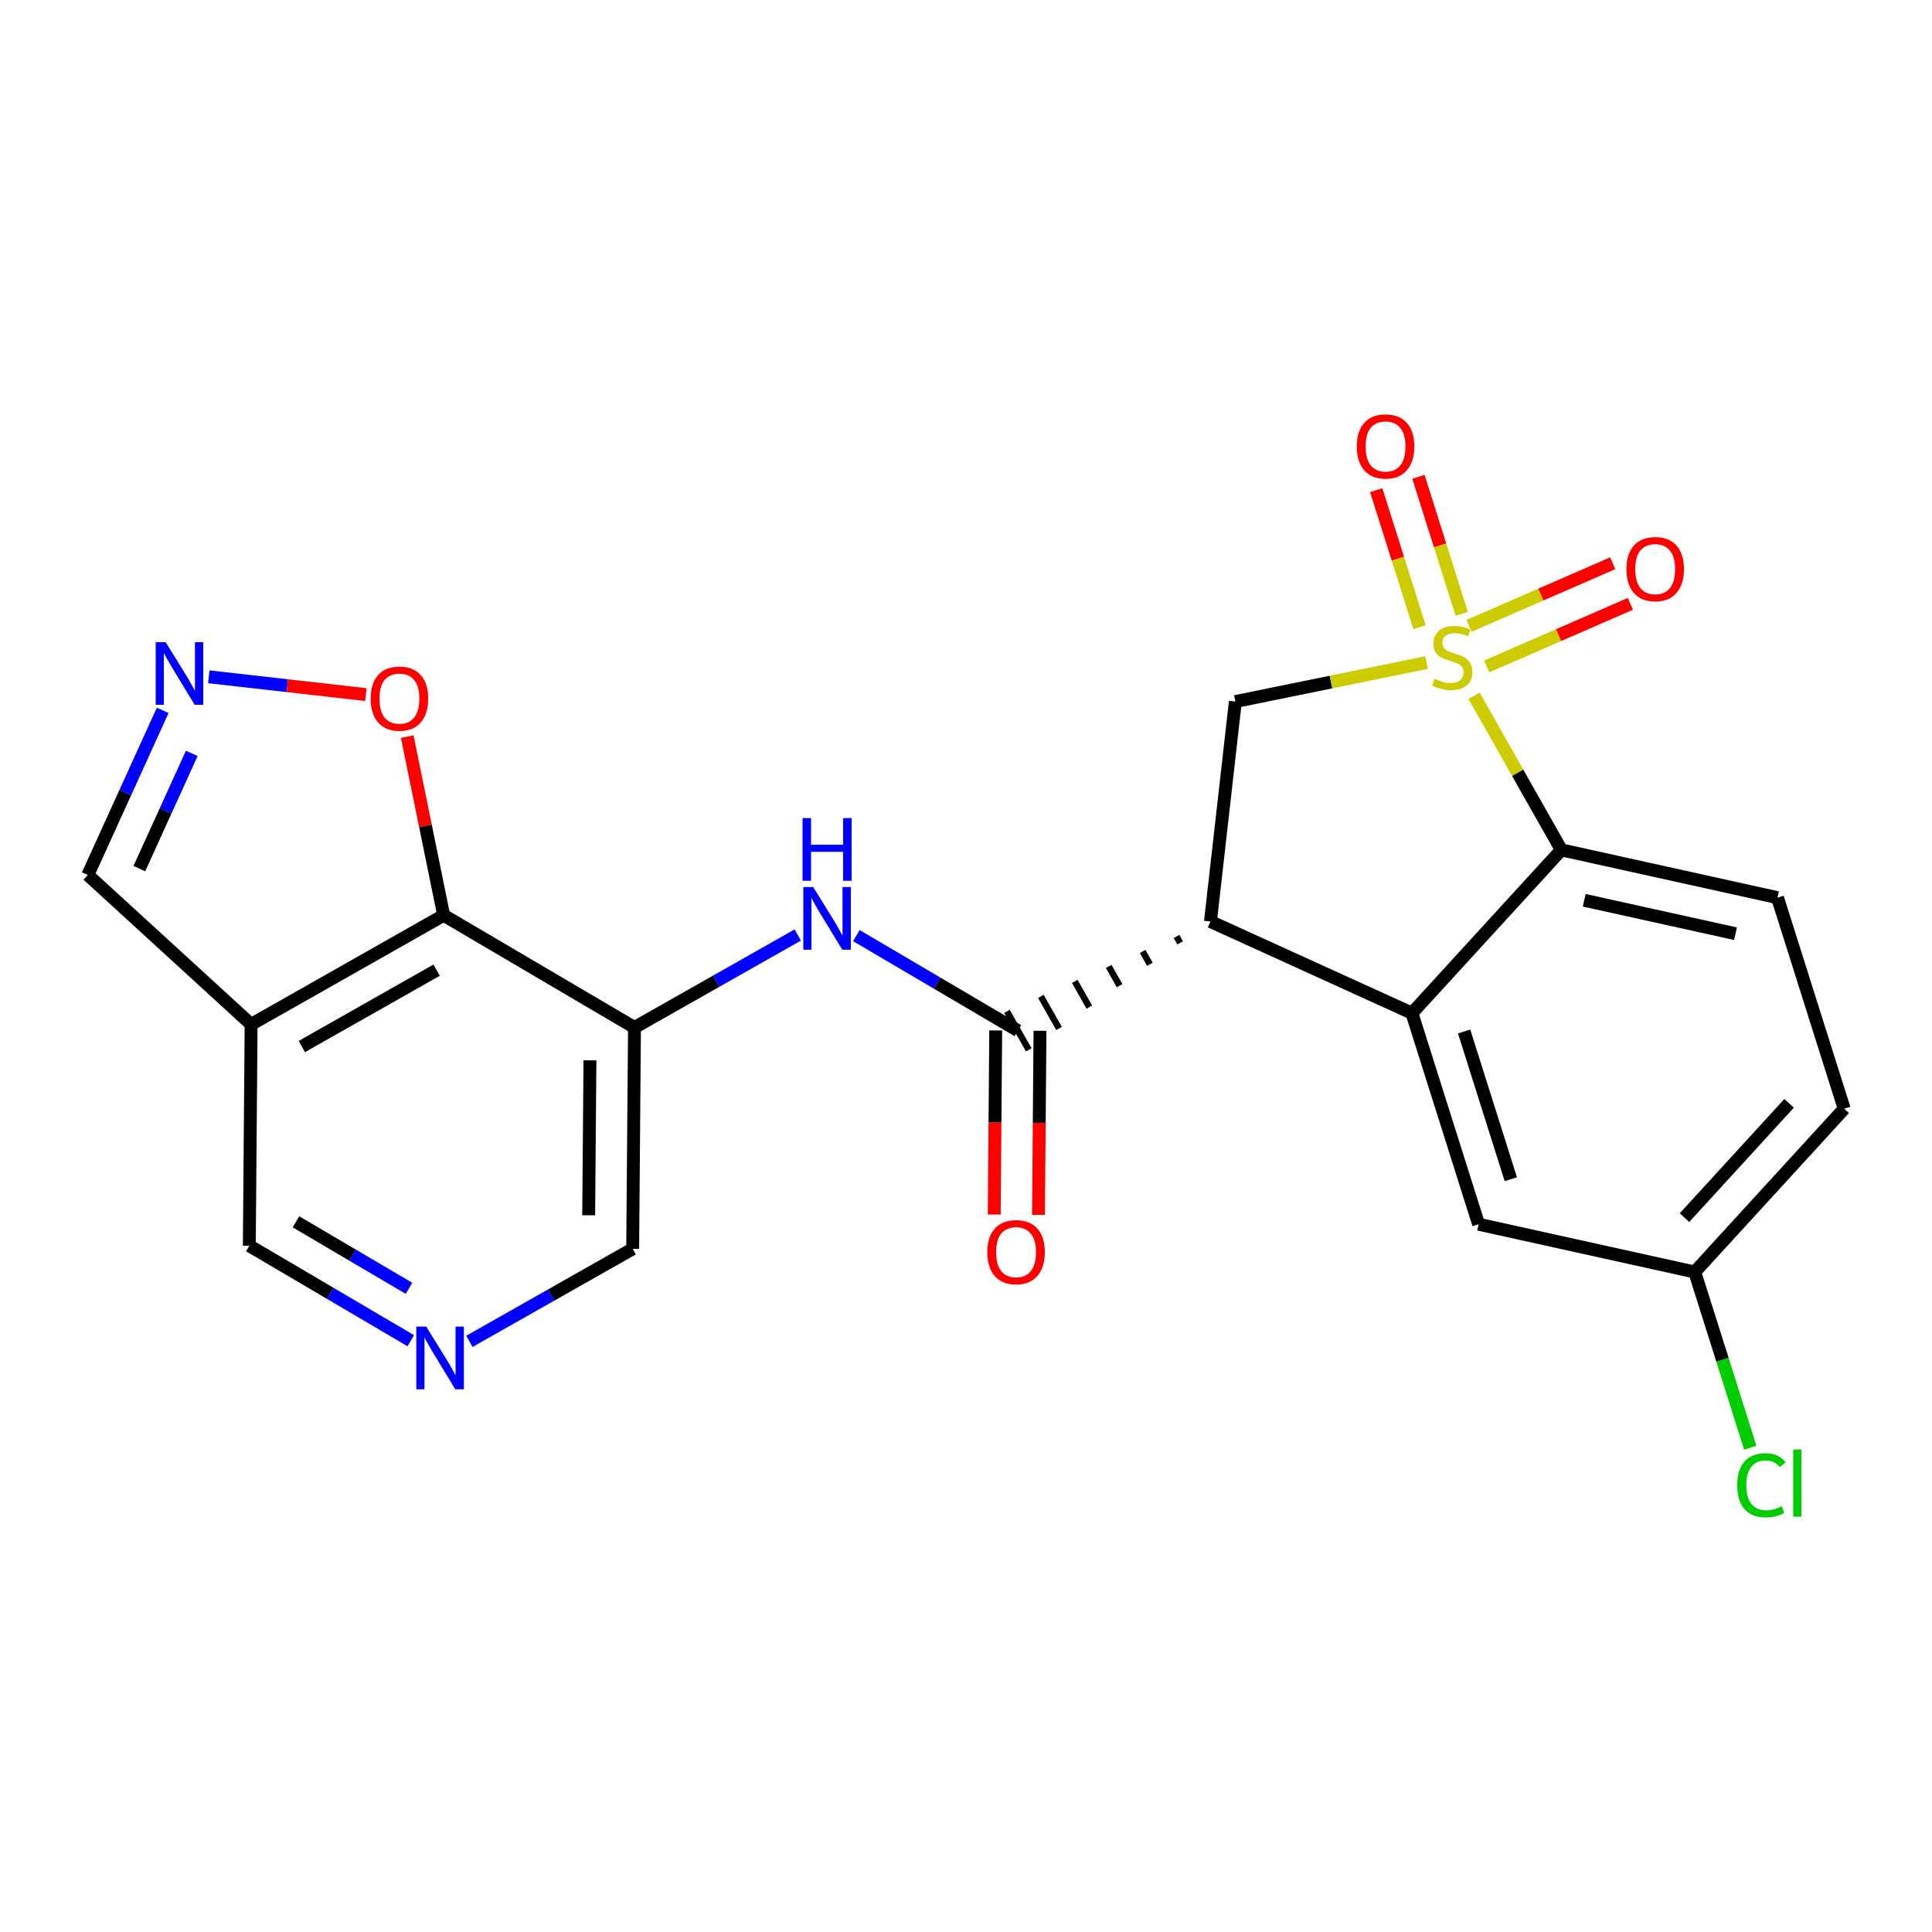 <?xml version='1.0' encoding='iso-8859-1'?>
<svg version='1.1' baseProfile='full'
              xmlns='http://www.w3.org/2000/svg'
                      xmlns:rdkit='http://www.rdkit.org/xml'
                      xmlns:xlink='http://www.w3.org/1999/xlink'
                  xml:space='preserve'
width='300px' height='300px' viewBox='0 0 300 300'>
<!-- END OF HEADER -->
<rect style='opacity:1.0;fill:#FFFFFF;stroke:none' width='300' height='300' x='0' y='0'> </rect>
<rect style='opacity:1.0;fill:#FFFFFF;stroke:none' width='300' height='300' x='0' y='0'> </rect>
<path class='bond-0 atom-0 atom-1' d='M 161.257,188.65 L 161.373,174.355' style='fill:none;fill-rule:evenodd;stroke:#FF0000;stroke-width:2.0px;stroke-linecap:butt;stroke-linejoin:miter;stroke-opacity:1' />
<path class='bond-0 atom-0 atom-1' d='M 161.373,174.355 L 161.489,160.061' style='fill:none;fill-rule:evenodd;stroke:#000000;stroke-width:2.0px;stroke-linecap:butt;stroke-linejoin:miter;stroke-opacity:1' />
<path class='bond-0 atom-0 atom-1' d='M 154.383,188.594 L 154.499,174.299' style='fill:none;fill-rule:evenodd;stroke:#FF0000;stroke-width:2.0px;stroke-linecap:butt;stroke-linejoin:miter;stroke-opacity:1' />
<path class='bond-0 atom-0 atom-1' d='M 154.499,174.299 L 154.615,160.005' style='fill:none;fill-rule:evenodd;stroke:#000000;stroke-width:2.0px;stroke-linecap:butt;stroke-linejoin:miter;stroke-opacity:1' />
<path class='bond-1 atom-1 atom-2' d='M 158.052,160.033 L 145.515,152.658' style='fill:none;fill-rule:evenodd;stroke:#000000;stroke-width:2.0px;stroke-linecap:butt;stroke-linejoin:miter;stroke-opacity:1' />
<path class='bond-1 atom-1 atom-2' d='M 145.515,152.658 L 132.977,145.283' style='fill:none;fill-rule:evenodd;stroke:#0000FF;stroke-width:2.0px;stroke-linecap:butt;stroke-linejoin:miter;stroke-opacity:1' />
<path class='bond-11 atom-12 atom-1' d='M 182.69,145.415 L 183.255,146.412' style='fill:none;fill-rule:evenodd;stroke:#000000;stroke-width:1.0px;stroke-linecap:butt;stroke-linejoin:miter;stroke-opacity:1' />
<path class='bond-11 atom-12 atom-1' d='M 177.424,147.741 L 178.554,149.734' style='fill:none;fill-rule:evenodd;stroke:#000000;stroke-width:1.0px;stroke-linecap:butt;stroke-linejoin:miter;stroke-opacity:1' />
<path class='bond-11 atom-12 atom-1' d='M 172.157,150.066 L 173.852,153.057' style='fill:none;fill-rule:evenodd;stroke:#000000;stroke-width:1.0px;stroke-linecap:butt;stroke-linejoin:miter;stroke-opacity:1' />
<path class='bond-11 atom-12 atom-1' d='M 166.891,152.392 L 169.15,156.379' style='fill:none;fill-rule:evenodd;stroke:#000000;stroke-width:1.0px;stroke-linecap:butt;stroke-linejoin:miter;stroke-opacity:1' />
<path class='bond-11 atom-12 atom-1' d='M 161.624,154.717 L 164.448,159.701' style='fill:none;fill-rule:evenodd;stroke:#000000;stroke-width:1.0px;stroke-linecap:butt;stroke-linejoin:miter;stroke-opacity:1' />
<path class='bond-11 atom-12 atom-1' d='M 156.358,157.043 L 159.747,163.023' style='fill:none;fill-rule:evenodd;stroke:#000000;stroke-width:1.0px;stroke-linecap:butt;stroke-linejoin:miter;stroke-opacity:1' />
<path class='bond-2 atom-2 atom-3' d='M 123.876,145.185 L 111.199,152.367' style='fill:none;fill-rule:evenodd;stroke:#0000FF;stroke-width:2.0px;stroke-linecap:butt;stroke-linejoin:miter;stroke-opacity:1' />
<path class='bond-2 atom-2 atom-3' d='M 111.199,152.367 L 98.522,159.55' style='fill:none;fill-rule:evenodd;stroke:#000000;stroke-width:2.0px;stroke-linecap:butt;stroke-linejoin:miter;stroke-opacity:1' />
<path class='bond-3 atom-3 atom-4' d='M 98.522,159.55 L 98.243,193.92' style='fill:none;fill-rule:evenodd;stroke:#000000;stroke-width:2.0px;stroke-linecap:butt;stroke-linejoin:miter;stroke-opacity:1' />
<path class='bond-3 atom-3 atom-4' d='M 91.606,164.65 L 91.411,188.708' style='fill:none;fill-rule:evenodd;stroke:#000000;stroke-width:2.0px;stroke-linecap:butt;stroke-linejoin:miter;stroke-opacity:1' />
<path class='bond-23 atom-11 atom-3' d='M 68.896,142.123 L 98.522,159.55' style='fill:none;fill-rule:evenodd;stroke:#000000;stroke-width:2.0px;stroke-linecap:butt;stroke-linejoin:miter;stroke-opacity:1' />
<path class='bond-4 atom-4 atom-5' d='M 98.243,193.92 L 85.566,201.102' style='fill:none;fill-rule:evenodd;stroke:#000000;stroke-width:2.0px;stroke-linecap:butt;stroke-linejoin:miter;stroke-opacity:1' />
<path class='bond-4 atom-4 atom-5' d='M 85.566,201.102 L 72.889,208.285' style='fill:none;fill-rule:evenodd;stroke:#0000FF;stroke-width:2.0px;stroke-linecap:butt;stroke-linejoin:miter;stroke-opacity:1' />
<path class='bond-5 atom-5 atom-6' d='M 63.788,208.186 L 51.25,200.811' style='fill:none;fill-rule:evenodd;stroke:#0000FF;stroke-width:2.0px;stroke-linecap:butt;stroke-linejoin:miter;stroke-opacity:1' />
<path class='bond-5 atom-5 atom-6' d='M 51.25,200.811 L 38.713,193.437' style='fill:none;fill-rule:evenodd;stroke:#000000;stroke-width:2.0px;stroke-linecap:butt;stroke-linejoin:miter;stroke-opacity:1' />
<path class='bond-5 atom-5 atom-6' d='M 63.512,200.049 L 54.735,194.886' style='fill:none;fill-rule:evenodd;stroke:#0000FF;stroke-width:2.0px;stroke-linecap:butt;stroke-linejoin:miter;stroke-opacity:1' />
<path class='bond-5 atom-5 atom-6' d='M 54.735,194.886 L 45.959,189.724' style='fill:none;fill-rule:evenodd;stroke:#000000;stroke-width:2.0px;stroke-linecap:butt;stroke-linejoin:miter;stroke-opacity:1' />
<path class='bond-6 atom-6 atom-7' d='M 38.713,193.437 L 38.992,159.067' style='fill:none;fill-rule:evenodd;stroke:#000000;stroke-width:2.0px;stroke-linecap:butt;stroke-linejoin:miter;stroke-opacity:1' />
<path class='bond-7 atom-7 atom-8' d='M 38.992,159.067 L 13.636,135.861' style='fill:none;fill-rule:evenodd;stroke:#000000;stroke-width:2.0px;stroke-linecap:butt;stroke-linejoin:miter;stroke-opacity:1' />
<path class='bond-25 atom-11 atom-7' d='M 68.896,142.123 L 38.992,159.067' style='fill:none;fill-rule:evenodd;stroke:#000000;stroke-width:2.0px;stroke-linecap:butt;stroke-linejoin:miter;stroke-opacity:1' />
<path class='bond-25 atom-11 atom-7' d='M 67.799,150.646 L 46.866,162.506' style='fill:none;fill-rule:evenodd;stroke:#000000;stroke-width:2.0px;stroke-linecap:butt;stroke-linejoin:miter;stroke-opacity:1' />
<path class='bond-8 atom-8 atom-9' d='M 13.636,135.861 L 19.451,123.082' style='fill:none;fill-rule:evenodd;stroke:#000000;stroke-width:2.0px;stroke-linecap:butt;stroke-linejoin:miter;stroke-opacity:1' />
<path class='bond-8 atom-8 atom-9' d='M 19.451,123.082 L 25.265,110.303' style='fill:none;fill-rule:evenodd;stroke:#0000FF;stroke-width:2.0px;stroke-linecap:butt;stroke-linejoin:miter;stroke-opacity:1' />
<path class='bond-8 atom-8 atom-9' d='M 21.638,134.875 L 25.708,125.929' style='fill:none;fill-rule:evenodd;stroke:#000000;stroke-width:2.0px;stroke-linecap:butt;stroke-linejoin:miter;stroke-opacity:1' />
<path class='bond-8 atom-8 atom-9' d='M 25.708,125.929 L 29.778,116.983' style='fill:none;fill-rule:evenodd;stroke:#0000FF;stroke-width:2.0px;stroke-linecap:butt;stroke-linejoin:miter;stroke-opacity:1' />
<path class='bond-9 atom-9 atom-10' d='M 32.421,105.092 L 44.616,106.474' style='fill:none;fill-rule:evenodd;stroke:#0000FF;stroke-width:2.0px;stroke-linecap:butt;stroke-linejoin:miter;stroke-opacity:1' />
<path class='bond-9 atom-9 atom-10' d='M 44.616,106.474 L 56.81,107.856' style='fill:none;fill-rule:evenodd;stroke:#FF0000;stroke-width:2.0px;stroke-linecap:butt;stroke-linejoin:miter;stroke-opacity:1' />
<path class='bond-10 atom-10 atom-11' d='M 63.234,114.379 L 66.065,128.251' style='fill:none;fill-rule:evenodd;stroke:#FF0000;stroke-width:2.0px;stroke-linecap:butt;stroke-linejoin:miter;stroke-opacity:1' />
<path class='bond-10 atom-10 atom-11' d='M 66.065,128.251 L 68.896,142.123' style='fill:none;fill-rule:evenodd;stroke:#000000;stroke-width:2.0px;stroke-linecap:butt;stroke-linejoin:miter;stroke-opacity:1' />
<path class='bond-12 atom-12 atom-13' d='M 187.957,143.09 L 191.827,108.937' style='fill:none;fill-rule:evenodd;stroke:#000000;stroke-width:2.0px;stroke-linecap:butt;stroke-linejoin:miter;stroke-opacity:1' />
<path class='bond-24 atom-23 atom-12' d='M 219.242,157.324 L 187.957,143.09' style='fill:none;fill-rule:evenodd;stroke:#000000;stroke-width:2.0px;stroke-linecap:butt;stroke-linejoin:miter;stroke-opacity:1' />
<path class='bond-13 atom-13 atom-14' d='M 191.827,108.937 L 206.675,105.907' style='fill:none;fill-rule:evenodd;stroke:#000000;stroke-width:2.0px;stroke-linecap:butt;stroke-linejoin:miter;stroke-opacity:1' />
<path class='bond-13 atom-13 atom-14' d='M 206.675,105.907 L 221.524,102.876' style='fill:none;fill-rule:evenodd;stroke:#CCCC00;stroke-width:2.0px;stroke-linecap:butt;stroke-linejoin:miter;stroke-opacity:1' />
<path class='bond-14 atom-14 atom-15' d='M 226.976,95.316 L 223.615,84.677' style='fill:none;fill-rule:evenodd;stroke:#CCCC00;stroke-width:2.0px;stroke-linecap:butt;stroke-linejoin:miter;stroke-opacity:1' />
<path class='bond-14 atom-14 atom-15' d='M 223.615,84.677 L 220.253,74.037' style='fill:none;fill-rule:evenodd;stroke:#FF0000;stroke-width:2.0px;stroke-linecap:butt;stroke-linejoin:miter;stroke-opacity:1' />
<path class='bond-14 atom-14 atom-15' d='M 220.421,97.387 L 217.06,86.748' style='fill:none;fill-rule:evenodd;stroke:#CCCC00;stroke-width:2.0px;stroke-linecap:butt;stroke-linejoin:miter;stroke-opacity:1' />
<path class='bond-14 atom-14 atom-15' d='M 217.06,86.748 L 213.698,76.108' style='fill:none;fill-rule:evenodd;stroke:#FF0000;stroke-width:2.0px;stroke-linecap:butt;stroke-linejoin:miter;stroke-opacity:1' />
<path class='bond-15 atom-14 atom-16' d='M 230.856,103.482 L 242.013,98.623' style='fill:none;fill-rule:evenodd;stroke:#CCCC00;stroke-width:2.0px;stroke-linecap:butt;stroke-linejoin:miter;stroke-opacity:1' />
<path class='bond-15 atom-14 atom-16' d='M 242.013,98.623 L 253.169,93.764' style='fill:none;fill-rule:evenodd;stroke:#FF0000;stroke-width:2.0px;stroke-linecap:butt;stroke-linejoin:miter;stroke-opacity:1' />
<path class='bond-15 atom-14 atom-16' d='M 228.112,97.179 L 239.268,92.32' style='fill:none;fill-rule:evenodd;stroke:#CCCC00;stroke-width:2.0px;stroke-linecap:butt;stroke-linejoin:miter;stroke-opacity:1' />
<path class='bond-15 atom-14 atom-16' d='M 239.268,92.32 L 250.424,87.461' style='fill:none;fill-rule:evenodd;stroke:#FF0000;stroke-width:2.0px;stroke-linecap:butt;stroke-linejoin:miter;stroke-opacity:1' />
<path class='bond-16 atom-14 atom-17' d='M 228.888,108.038 L 235.668,120.003' style='fill:none;fill-rule:evenodd;stroke:#CCCC00;stroke-width:2.0px;stroke-linecap:butt;stroke-linejoin:miter;stroke-opacity:1' />
<path class='bond-16 atom-14 atom-17' d='M 235.668,120.003 L 242.447,131.969' style='fill:none;fill-rule:evenodd;stroke:#000000;stroke-width:2.0px;stroke-linecap:butt;stroke-linejoin:miter;stroke-opacity:1' />
<path class='bond-17 atom-17 atom-18' d='M 242.447,131.969 L 276.008,139.388' style='fill:none;fill-rule:evenodd;stroke:#000000;stroke-width:2.0px;stroke-linecap:butt;stroke-linejoin:miter;stroke-opacity:1' />
<path class='bond-17 atom-17 atom-18' d='M 245.998,139.794 L 269.49,144.987' style='fill:none;fill-rule:evenodd;stroke:#000000;stroke-width:2.0px;stroke-linecap:butt;stroke-linejoin:miter;stroke-opacity:1' />
<path class='bond-26 atom-23 atom-17' d='M 219.242,157.324 L 242.447,131.969' style='fill:none;fill-rule:evenodd;stroke:#000000;stroke-width:2.0px;stroke-linecap:butt;stroke-linejoin:miter;stroke-opacity:1' />
<path class='bond-18 atom-18 atom-19' d='M 276.008,139.388 L 286.364,172.161' style='fill:none;fill-rule:evenodd;stroke:#000000;stroke-width:2.0px;stroke-linecap:butt;stroke-linejoin:miter;stroke-opacity:1' />
<path class='bond-19 atom-19 atom-20' d='M 286.364,172.161 L 263.158,197.517' style='fill:none;fill-rule:evenodd;stroke:#000000;stroke-width:2.0px;stroke-linecap:butt;stroke-linejoin:miter;stroke-opacity:1' />
<path class='bond-19 atom-19 atom-20' d='M 277.812,171.324 L 261.568,189.072' style='fill:none;fill-rule:evenodd;stroke:#000000;stroke-width:2.0px;stroke-linecap:butt;stroke-linejoin:miter;stroke-opacity:1' />
<path class='bond-20 atom-20 atom-21' d='M 263.158,197.517 L 267.47,211.161' style='fill:none;fill-rule:evenodd;stroke:#000000;stroke-width:2.0px;stroke-linecap:butt;stroke-linejoin:miter;stroke-opacity:1' />
<path class='bond-20 atom-20 atom-21' d='M 267.47,211.161 L 271.781,224.805' style='fill:none;fill-rule:evenodd;stroke:#00CC00;stroke-width:2.0px;stroke-linecap:butt;stroke-linejoin:miter;stroke-opacity:1' />
<path class='bond-21 atom-20 atom-22' d='M 263.158,197.517 L 229.598,190.098' style='fill:none;fill-rule:evenodd;stroke:#000000;stroke-width:2.0px;stroke-linecap:butt;stroke-linejoin:miter;stroke-opacity:1' />
<path class='bond-22 atom-22 atom-23' d='M 229.598,190.098 L 219.242,157.324' style='fill:none;fill-rule:evenodd;stroke:#000000;stroke-width:2.0px;stroke-linecap:butt;stroke-linejoin:miter;stroke-opacity:1' />
<path class='bond-22 atom-22 atom-23' d='M 234.599,183.111 L 227.35,160.169' style='fill:none;fill-rule:evenodd;stroke:#000000;stroke-width:2.0px;stroke-linecap:butt;stroke-linejoin:miter;stroke-opacity:1' />
<path  class='atom-0' d='M 153.305 194.43
Q 153.305 192.093, 154.46 190.787
Q 155.615 189.481, 157.773 189.481
Q 159.932 189.481, 161.087 190.787
Q 162.242 192.093, 162.242 194.43
Q 162.242 196.795, 161.073 198.142
Q 159.904 199.476, 157.773 199.476
Q 155.629 199.476, 154.46 198.142
Q 153.305 196.809, 153.305 194.43
M 157.773 198.376
Q 159.258 198.376, 160.056 197.386
Q 160.867 196.383, 160.867 194.43
Q 160.867 192.519, 160.056 191.557
Q 159.258 190.581, 157.773 190.581
Q 156.289 190.581, 155.477 191.543
Q 154.68 192.506, 154.68 194.43
Q 154.68 196.396, 155.477 197.386
Q 156.289 198.376, 157.773 198.376
' fill='#FF0000'/>
<path  class='atom-2' d='M 126.275 137.74
L 129.465 142.895
Q 129.781 143.404, 130.289 144.325
Q 130.798 145.246, 130.826 145.301
L 130.826 137.74
L 132.118 137.74
L 132.118 147.473
L 130.784 147.473
L 127.361 141.837
Q 126.962 141.177, 126.536 140.42
Q 126.124 139.664, 126 139.431
L 126 147.473
L 124.735 147.473
L 124.735 137.74
L 126.275 137.74
' fill='#0000FF'/>
<path  class='atom-2' d='M 124.618 127.032
L 125.938 127.032
L 125.938 131.171
L 130.915 131.171
L 130.915 127.032
L 132.235 127.032
L 132.235 136.766
L 130.915 136.766
L 130.915 132.27
L 125.938 132.27
L 125.938 136.766
L 124.618 136.766
L 124.618 127.032
' fill='#0000FF'/>
<path  class='atom-5' d='M 66.187 205.996
L 69.376 211.152
Q 69.692 211.661, 70.201 212.582
Q 70.71 213.503, 70.737 213.558
L 70.737 205.996
L 72.03 205.996
L 72.03 215.73
L 70.696 215.73
L 67.273 210.093
Q 66.874 209.433, 66.448 208.677
Q 66.035 207.921, 65.912 207.687
L 65.912 215.73
L 64.647 215.73
L 64.647 205.996
L 66.187 205.996
' fill='#0000FF'/>
<path  class='atom-9' d='M 25.719 99.71
L 28.909 104.865
Q 29.225 105.374, 29.734 106.295
Q 30.242 107.216, 30.27 107.271
L 30.27 99.71
L 31.562 99.71
L 31.562 109.443
L 30.229 109.443
L 26.805 103.807
Q 26.407 103.147, 25.98 102.39
Q 25.568 101.634, 25.444 101.401
L 25.444 109.443
L 24.179 109.443
L 24.179 99.71
L 25.719 99.71
' fill='#0000FF'/>
<path  class='atom-10' d='M 57.555 108.474
Q 57.555 106.137, 58.71 104.831
Q 59.865 103.525, 62.023 103.525
Q 64.182 103.525, 65.337 104.831
Q 66.491 106.137, 66.491 108.474
Q 66.491 110.839, 65.323 112.186
Q 64.154 113.52, 62.023 113.52
Q 59.878 113.52, 58.71 112.186
Q 57.555 110.852, 57.555 108.474
M 62.023 112.42
Q 63.508 112.42, 64.305 111.43
Q 65.117 110.426, 65.117 108.474
Q 65.117 106.563, 64.305 105.601
Q 63.508 104.624, 62.023 104.624
Q 60.538 104.624, 59.727 105.587
Q 58.93 106.549, 58.93 108.474
Q 58.93 110.44, 59.727 111.43
Q 60.538 112.42, 62.023 112.42
' fill='#FF0000'/>
<path  class='atom-14' d='M 222.754 105.405
Q 222.864 105.446, 223.318 105.639
Q 223.772 105.831, 224.266 105.955
Q 224.775 106.065, 225.27 106.065
Q 226.191 106.065, 226.727 105.625
Q 227.264 105.171, 227.264 104.388
Q 227.264 103.851, 226.989 103.521
Q 226.727 103.191, 226.315 103.013
Q 225.903 102.834, 225.215 102.628
Q 224.349 102.367, 223.827 102.119
Q 223.318 101.872, 222.947 101.349
Q 222.589 100.827, 222.589 99.947
Q 222.589 98.723, 223.414 97.967
Q 224.253 97.211, 225.903 97.211
Q 227.03 97.211, 228.309 97.747
L 227.992 98.806
Q 226.824 98.325, 225.944 98.325
Q 224.995 98.325, 224.473 98.723
Q 223.95 99.108, 223.964 99.782
Q 223.964 100.304, 224.225 100.621
Q 224.5 100.937, 224.885 101.115
Q 225.284 101.294, 225.944 101.5
Q 226.824 101.775, 227.346 102.05
Q 227.869 102.325, 228.24 102.889
Q 228.625 103.439, 228.625 104.388
Q 228.625 105.735, 227.717 106.464
Q 226.824 107.179, 225.325 107.179
Q 224.459 107.179, 223.799 106.986
Q 223.153 106.807, 222.383 106.491
L 222.754 105.405
' fill='#CCCC00'/>
<path  class='atom-15' d='M 210.68 69.318
Q 210.68 66.981, 211.835 65.674
Q 212.99 64.368, 215.148 64.368
Q 217.307 64.368, 218.462 65.674
Q 219.616 66.981, 219.616 69.318
Q 219.616 71.682, 218.448 73.03
Q 217.279 74.363, 215.148 74.363
Q 213.003 74.363, 211.835 73.03
Q 210.68 71.696, 210.68 69.318
M 215.148 73.263
Q 216.633 73.263, 217.43 72.274
Q 218.242 71.27, 218.242 69.318
Q 218.242 67.407, 217.43 66.444
Q 216.633 65.468, 215.148 65.468
Q 213.663 65.468, 212.852 66.43
Q 212.055 67.393, 212.055 69.318
Q 212.055 71.284, 212.852 72.274
Q 213.663 73.263, 215.148 73.263
' fill='#FF0000'/>
<path  class='atom-16' d='M 252.548 88.367
Q 252.548 86.03, 253.702 84.724
Q 254.857 83.418, 257.016 83.418
Q 259.174 83.418, 260.329 84.724
Q 261.484 86.03, 261.484 88.367
Q 261.484 90.732, 260.315 92.079
Q 259.147 93.413, 257.016 93.413
Q 254.871 93.413, 253.702 92.079
Q 252.548 90.745, 252.548 88.367
M 257.016 92.313
Q 258.501 92.313, 259.298 91.323
Q 260.109 90.319, 260.109 88.367
Q 260.109 86.456, 259.298 85.493
Q 258.501 84.517, 257.016 84.517
Q 255.531 84.517, 254.72 85.48
Q 253.922 86.442, 253.922 88.367
Q 253.922 90.333, 254.72 91.323
Q 255.531 92.313, 257.016 92.313
' fill='#FF0000'/>
<path  class='atom-21' d='M 269.761 230.627
Q 269.761 228.208, 270.888 226.943
Q 272.029 225.664, 274.188 225.664
Q 276.195 225.664, 277.267 227.08
L 276.36 227.823
Q 275.576 226.792, 274.188 226.792
Q 272.717 226.792, 271.933 227.781
Q 271.163 228.758, 271.163 230.627
Q 271.163 232.552, 271.96 233.542
Q 272.772 234.532, 274.339 234.532
Q 275.411 234.532, 276.662 233.886
L 277.047 234.917
Q 276.539 235.247, 275.769 235.439
Q 274.999 235.632, 274.146 235.632
Q 272.029 235.632, 270.888 234.339
Q 269.761 233.047, 269.761 230.627
' fill='#00CC00'/>
<path  class='atom-21' d='M 278.45 225.073
L 279.715 225.073
L 279.715 235.508
L 278.45 235.508
L 278.45 225.073
' fill='#00CC00'/>
</svg>
